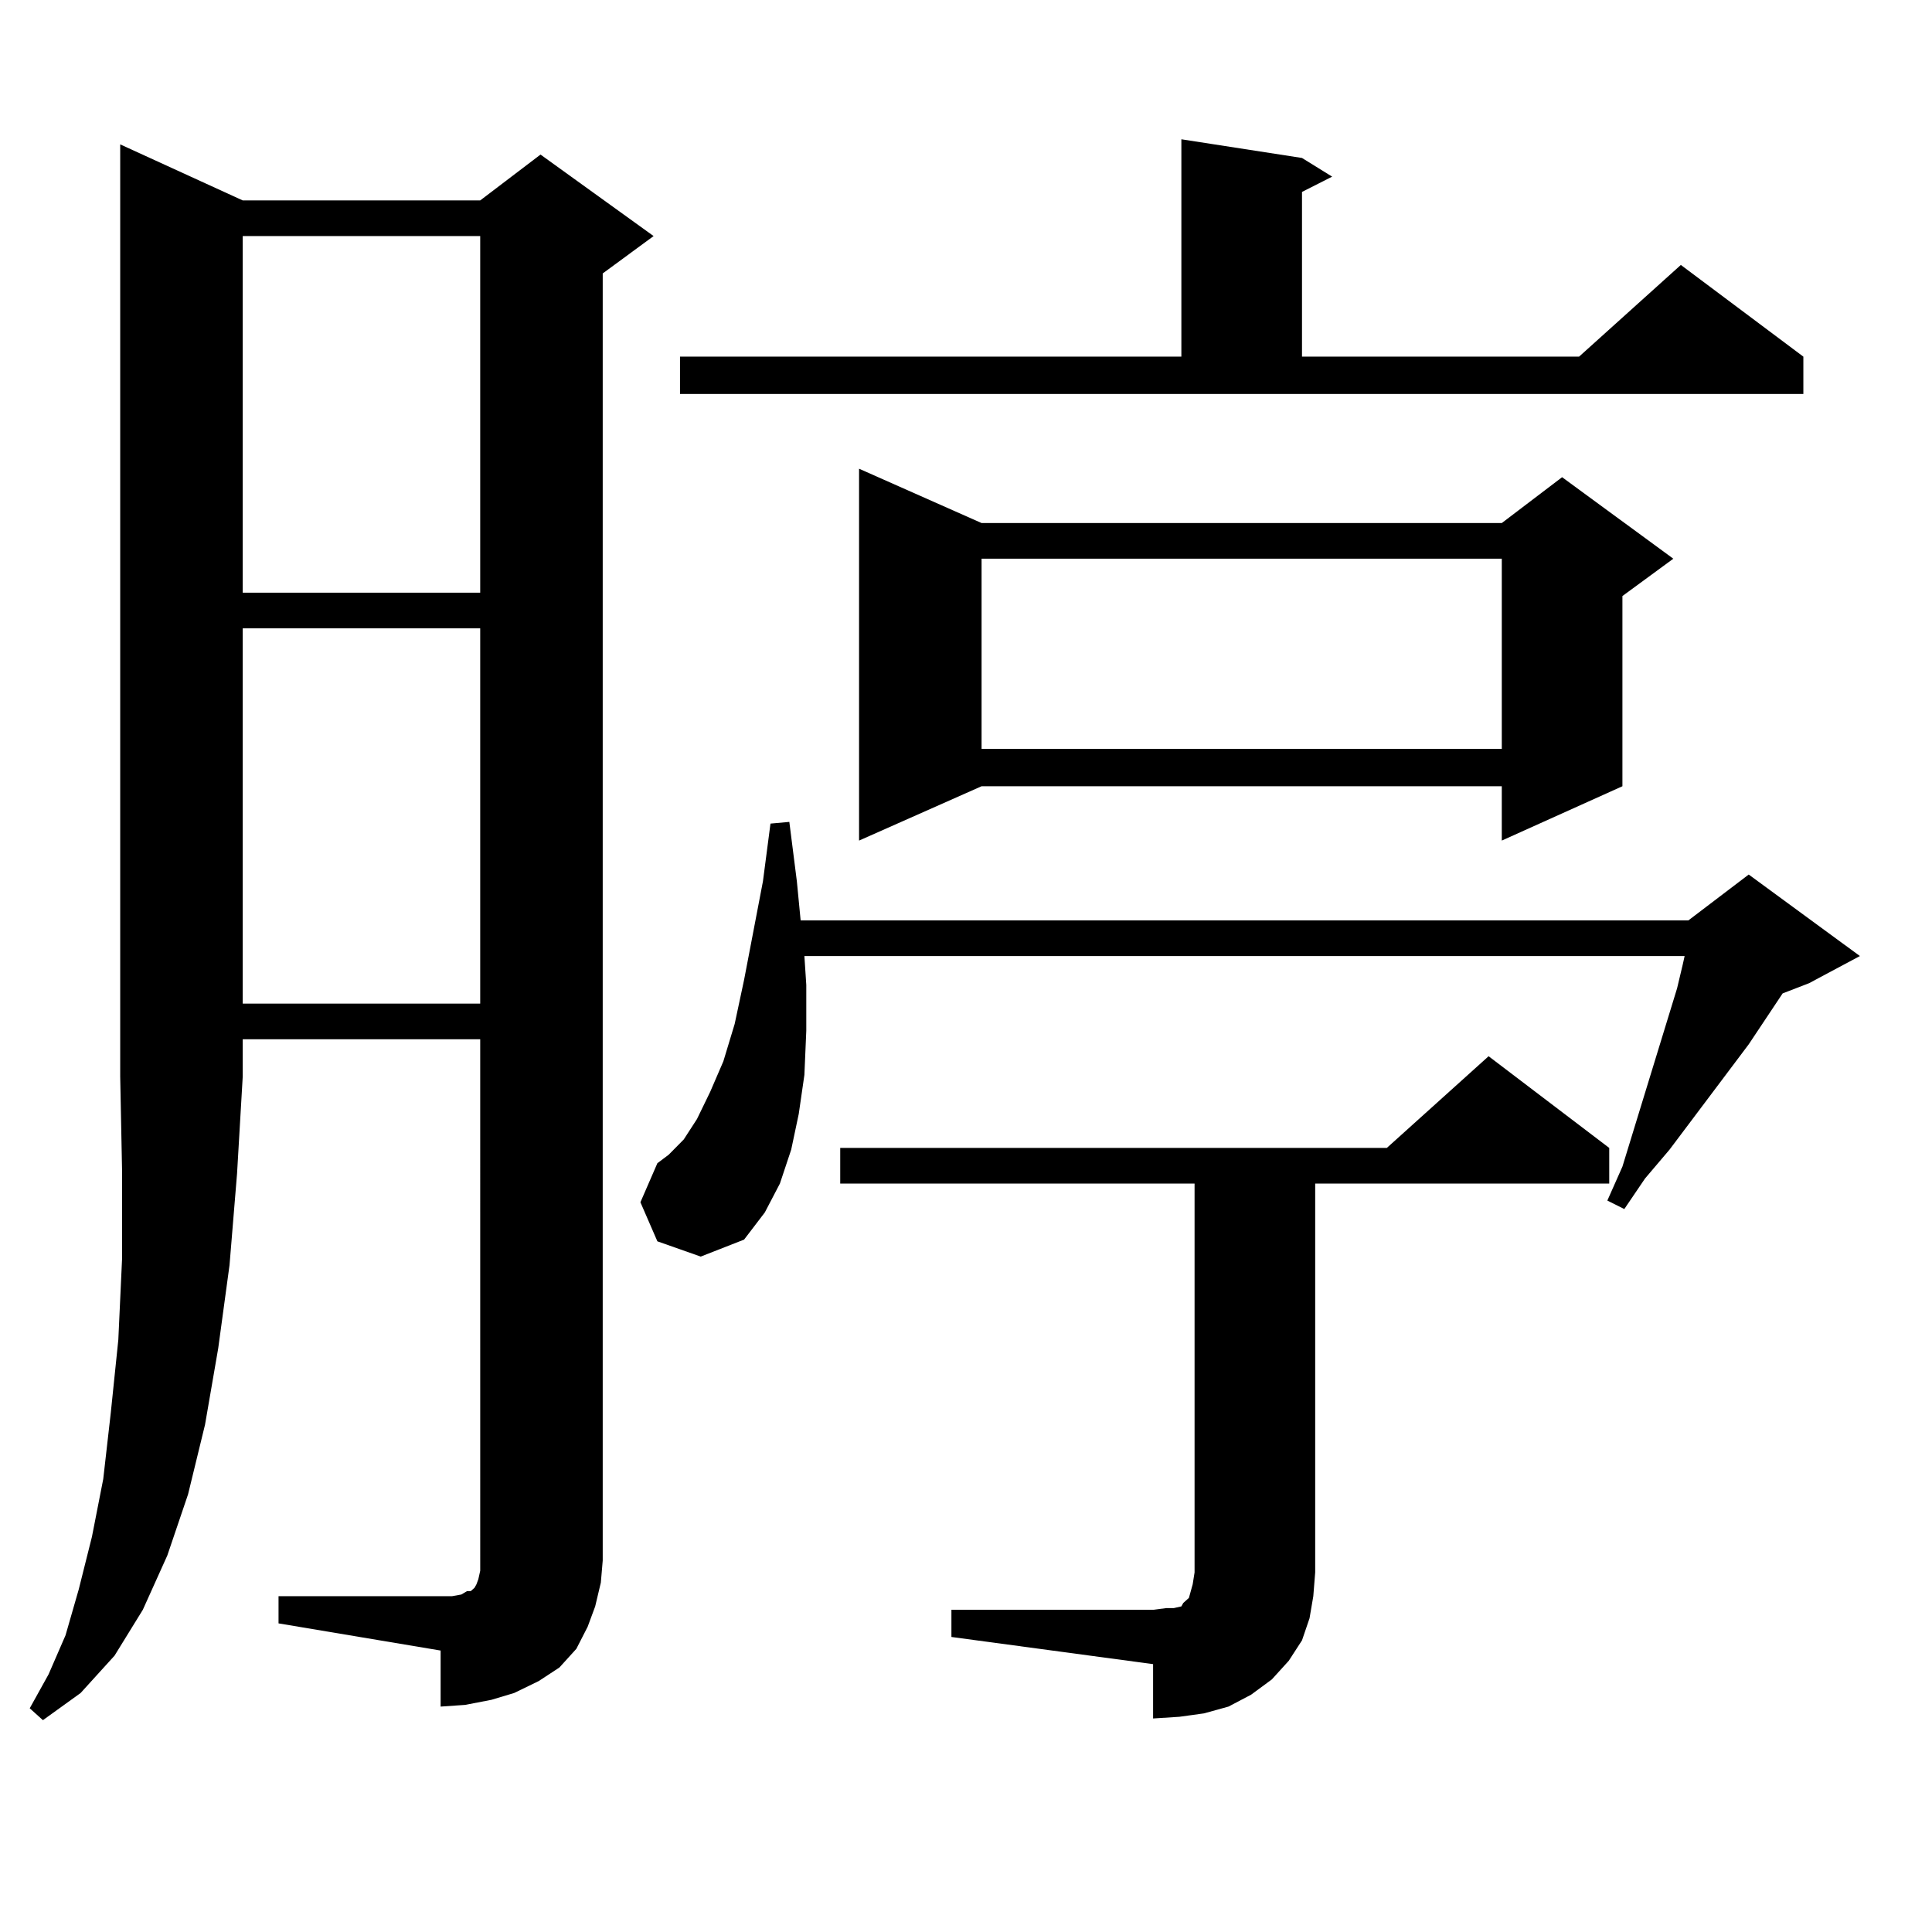 <?xml version="1.0" encoding="utf-8"?>
<!-- Generator: Adobe Illustrator 16.0.0, SVG Export Plug-In . SVG Version: 6.00 Build 0)  -->
<!DOCTYPE svg PUBLIC "-//W3C//DTD SVG 1.1//EN" "http://www.w3.org/Graphics/SVG/1.1/DTD/svg11.dtd">
<svg version="1.1" id="图层_1" xmlns="http://www.w3.org/2000/svg" xmlns:xlink="http://www.w3.org/1999/xlink" x="0px" y="0px"
	 width="1000px" height="1000px" viewBox="0 0 1000 1000" enable-background="new 0 0 1000 1000" xml:space="preserve">
<path d="M125.631,103.734h122.924l31.219-23.73l58.535,42.188l-26.341,19.336v666.211l-0.976,11.426l-2.927,12.305l-3.902,10.547
	l-5.854,11.426l-8.78,9.668l-10.731,7.031l-12.683,6.152l-11.707,3.516l-13.658,2.637l-12.683,0.879V854.32l-83.9-14.063v-14.063
	h83.9h5.854l4.878-0.879l2.927-1.758h1.951l0.976-0.879l0.976-0.879l0.976-1.758l0.976-2.637l0.976-4.395v-5.273V537.914H125.631
	v19.336l-2.927,50.098l-3.902,47.461l-5.854,43.066l-6.829,39.551l-8.78,36.035l-10.731,31.641l-12.683,28.125l-14.634,23.73
	L41.73,876.293l-19.512,14.063l-6.829-6.152l9.756-17.578l8.78-20.215l6.829-23.73l6.829-27.246l5.854-29.883l3.902-34.277
	l3.902-37.793l1.951-42.188v-44.824l-0.976-49.219V74.73L125.631,103.734z M125.631,122.191v184.57h122.924v-184.57H125.631z
	 M125.631,325.219v194.238h122.924V325.219H125.631z M340.26,642.504l-8.78-20.215l8.78-20.215l5.854-4.395l7.805-7.91l6.829-10.547
	l6.829-14.063l6.829-15.82l5.854-19.336l4.878-22.852l9.756-50.977l3.902-29.883l9.756-0.879l3.902,30.762l1.951,20.215h459.501
	l31.219-23.73l57.56,42.188l-26.341,14.063l-13.658,5.273l-17.561,26.367l-40.975,54.492l-12.683,14.941l-10.731,15.82l-8.78-4.395
	l7.805-17.578l28.292-92.285l2.927-12.305l0.976-4.395H416.355l0.976,14.941v23.73l-0.976,22.852l-2.927,20.215l-3.902,18.457
	l-5.854,17.578l-7.805,14.941l-10.731,14.063l-22.438,8.789L340.26,642.504z M351.967,184.594h259.506v-112.5l62.438,9.668
	l15.609,9.668l-15.609,7.91v85.254h143.411l52.682-47.461l63.413,47.461v19.336H351.967V184.594z M492.451,833.227h104.388
	l6.829-0.879h3.902l3.902-0.879l0.976-1.758l1.951-1.758l0.976-0.879l0.976-3.516l0.976-3.516l0.976-6.152v-201.27h-183.41v-18.457
	h282.92l52.682-47.461l62.438,47.461v18.457H680.739v201.27l-0.976,12.305l-1.951,11.426l-3.902,11.426l-6.829,10.547l-8.78,9.668
	l-10.731,7.91l-11.707,6.152l-12.683,3.516l-12.683,1.758l-13.658,0.879v-28.125l-104.388-14.063V833.227z M508.061,270.727h269.262
	l31.219-23.73l57.56,42.188L839.76,308.52v98.438l-62.438,28.125v-28.125H508.061l-63.413,28.125v-192.48L508.061,270.727z
	 M508.061,289.184v98.438h269.262v-98.438H508.061z"/>
</svg>

